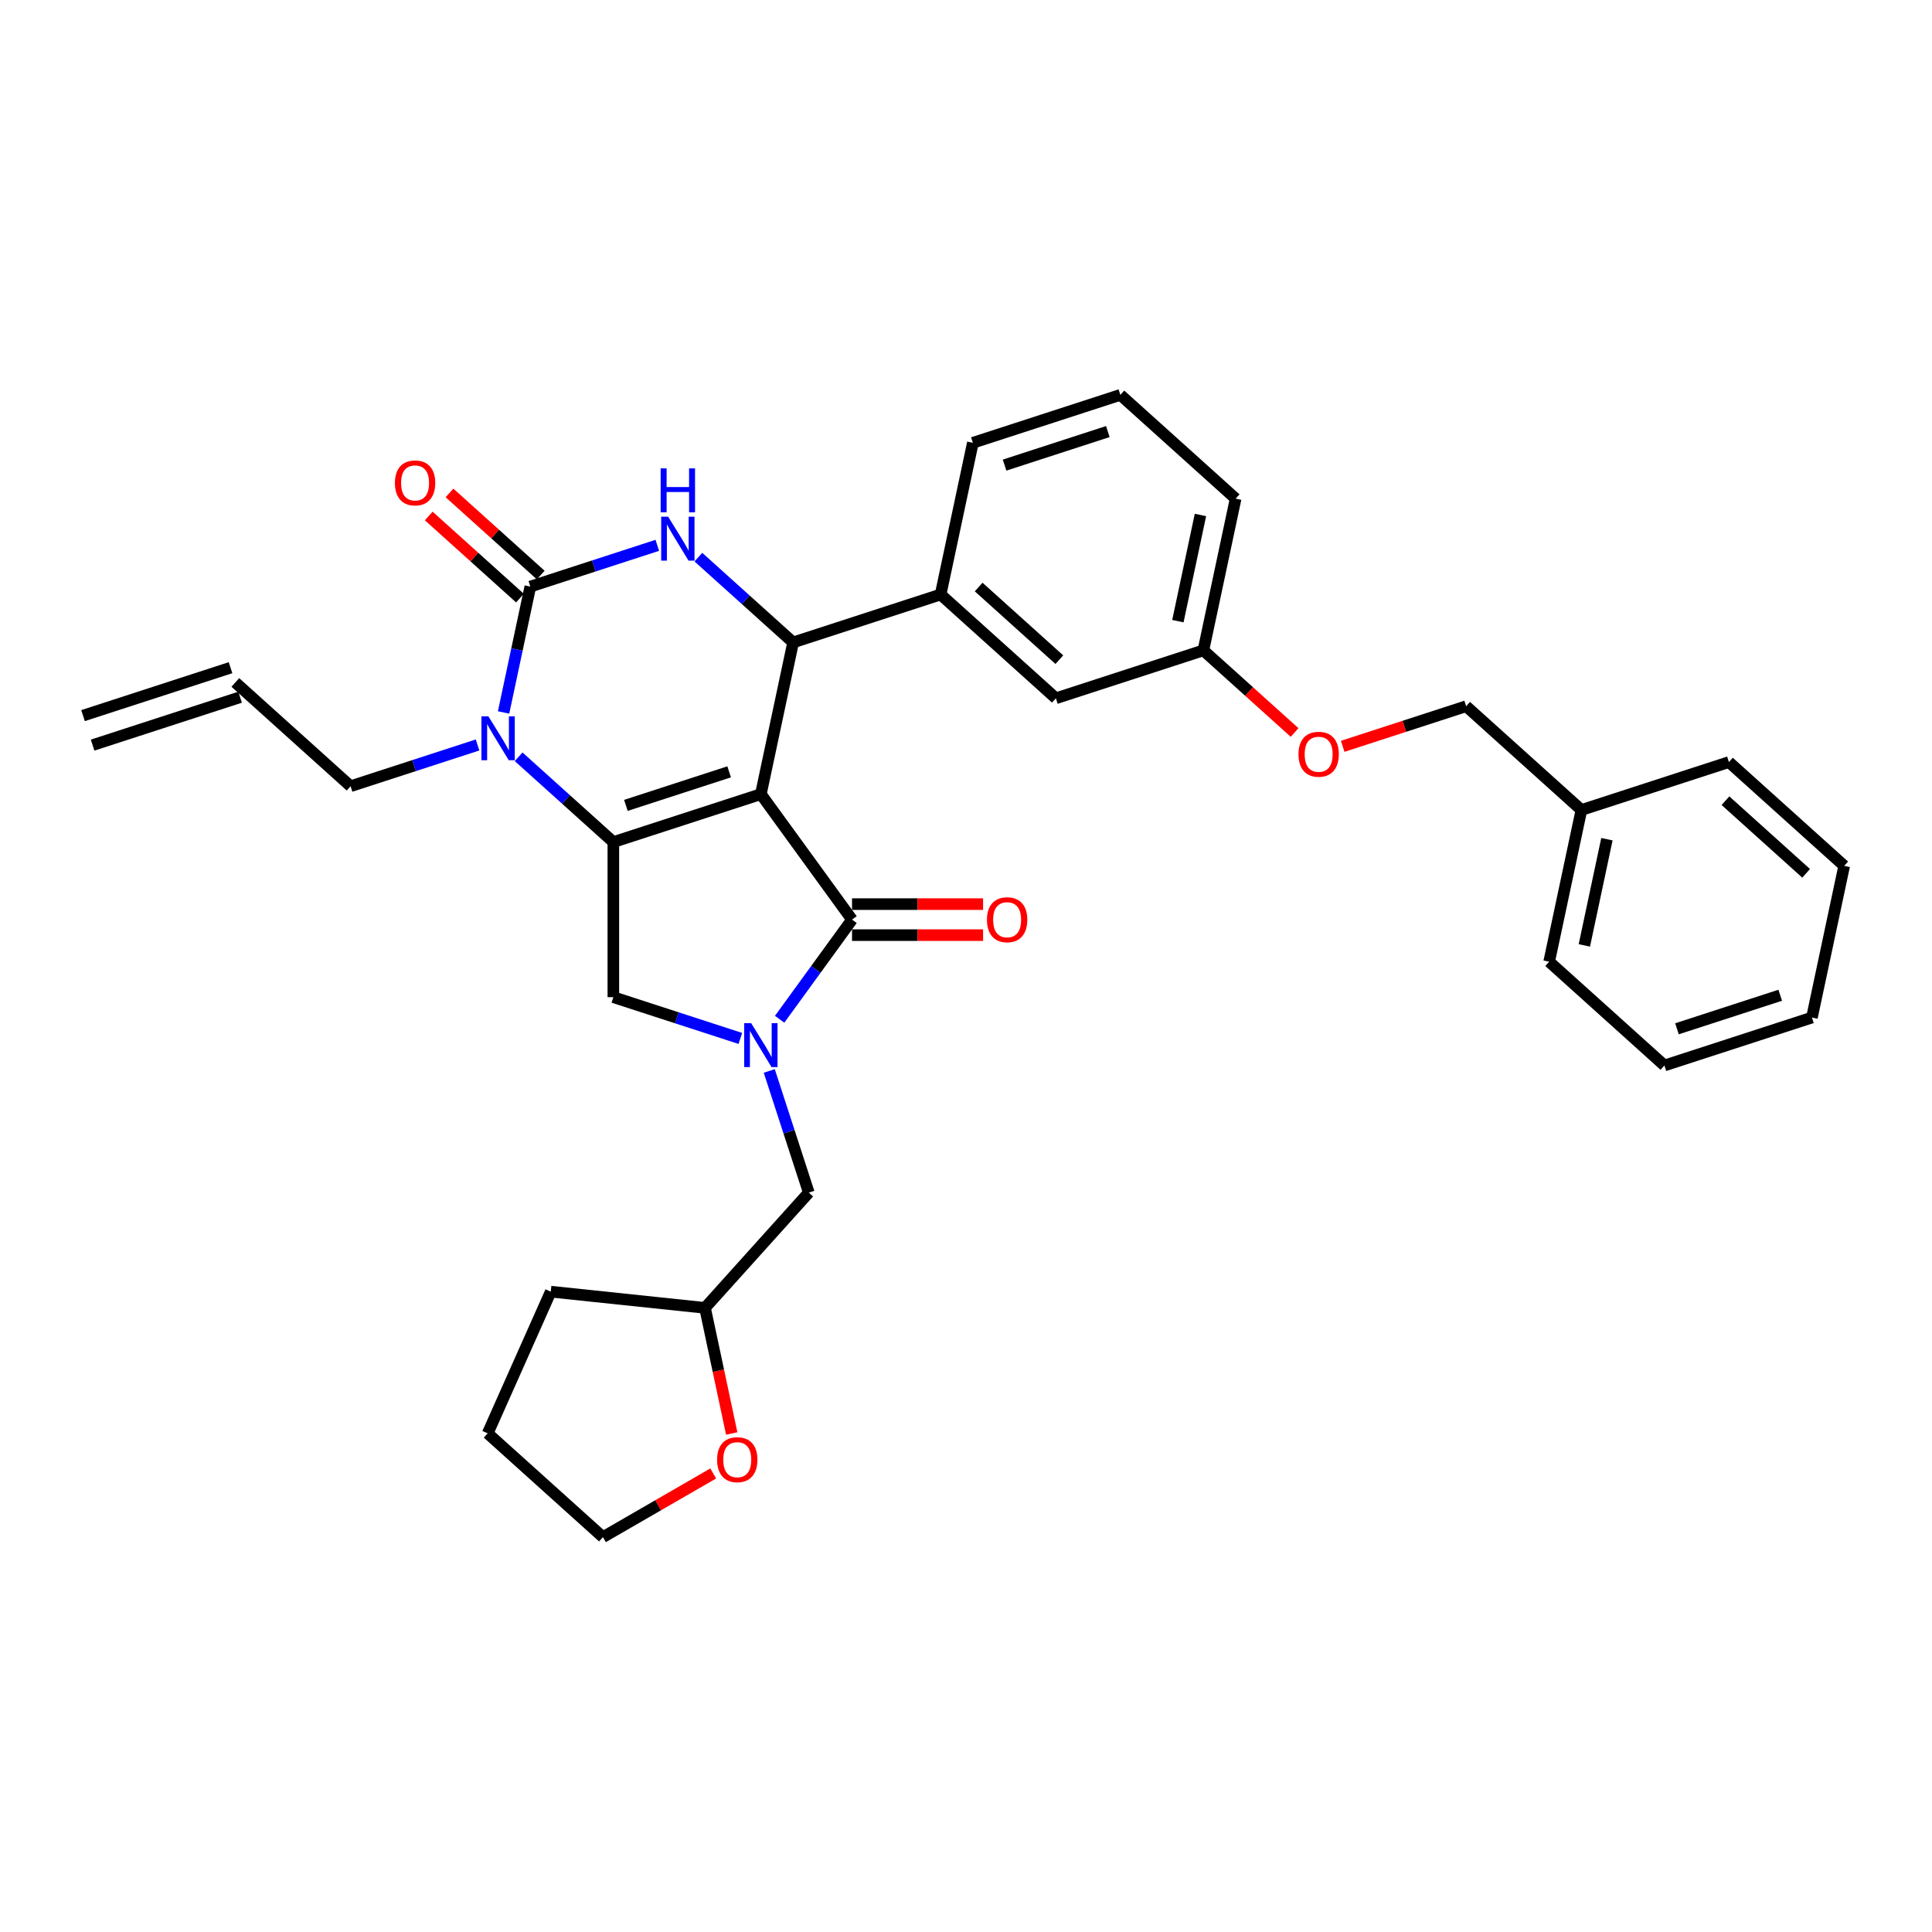 <?xml version='1.0' encoding='iso-8859-1'?>
<svg version='1.1' baseProfile='full'
              xmlns='http://www.w3.org/2000/svg'
                      xmlns:rdkit='http://www.rdkit.org/xml'
                      xmlns:xlink='http://www.w3.org/1999/xlink'
                  xml:space='preserve'
width='1000px' height='1000px' viewBox='0 0 1000 1000'>
<!-- END OF HEADER -->
<rect style='opacity:1.0;fill:#FFFFFF;stroke:none' width='1000' height='1000' x='0' y='0'> </rect>
<path class='bond-0' d='M 393.821,411.049 L 317.471,435.856' style='fill:none;fill-rule:evenodd;stroke:#000000;stroke-width:6px;stroke-linecap:butt;stroke-linejoin:miter;stroke-opacity:1' />
<path class='bond-0' d='M 377.407,399.5 L 323.962,416.865' style='fill:none;fill-rule:evenodd;stroke:#000000;stroke-width:6px;stroke-linecap:butt;stroke-linejoin:miter;stroke-opacity:1' />
<path class='bond-2' d='M 393.821,411.049 L 441.008,475.996' style='fill:none;fill-rule:evenodd;stroke:#000000;stroke-width:6px;stroke-linecap:butt;stroke-linejoin:miter;stroke-opacity:1' />
<path class='bond-3' d='M 393.821,411.049 L 410.512,332.524' style='fill:none;fill-rule:evenodd;stroke:#000000;stroke-width:6px;stroke-linecap:butt;stroke-linejoin:miter;stroke-opacity:1' />
<path class='bond-5' d='M 317.471,435.856 L 292.956,413.783' style='fill:none;fill-rule:evenodd;stroke:#000000;stroke-width:6px;stroke-linecap:butt;stroke-linejoin:miter;stroke-opacity:1' />
<path class='bond-5' d='M 292.956,413.783 L 268.441,391.71' style='fill:none;fill-rule:evenodd;stroke:#0000FF;stroke-width:6px;stroke-linecap:butt;stroke-linejoin:miter;stroke-opacity:1' />
<path class='bond-7' d='M 317.471,435.856 L 317.471,516.135' style='fill:none;fill-rule:evenodd;stroke:#000000;stroke-width:6px;stroke-linecap:butt;stroke-linejoin:miter;stroke-opacity:1' />
<path class='bond-1' d='M 274.503,303.615 L 267.579,336.19' style='fill:none;fill-rule:evenodd;stroke:#000000;stroke-width:6px;stroke-linecap:butt;stroke-linejoin:miter;stroke-opacity:1' />
<path class='bond-1' d='M 267.579,336.19 L 260.655,368.765' style='fill:none;fill-rule:evenodd;stroke:#0000FF;stroke-width:6px;stroke-linecap:butt;stroke-linejoin:miter;stroke-opacity:1' />
<path class='bond-10' d='M 279.875,297.649 L 256.267,276.393' style='fill:none;fill-rule:evenodd;stroke:#000000;stroke-width:6px;stroke-linecap:butt;stroke-linejoin:miter;stroke-opacity:1' />
<path class='bond-10' d='M 256.267,276.393 L 232.66,255.136' style='fill:none;fill-rule:evenodd;stroke:#FF0000;stroke-width:6px;stroke-linecap:butt;stroke-linejoin:miter;stroke-opacity:1' />
<path class='bond-10' d='M 269.132,309.581 L 245.524,288.324' style='fill:none;fill-rule:evenodd;stroke:#000000;stroke-width:6px;stroke-linecap:butt;stroke-linejoin:miter;stroke-opacity:1' />
<path class='bond-10' d='M 245.524,288.324 L 221.916,267.068' style='fill:none;fill-rule:evenodd;stroke:#FF0000;stroke-width:6px;stroke-linecap:butt;stroke-linejoin:miter;stroke-opacity:1' />
<path class='bond-34' d='M 274.503,303.615 L 307.364,292.938' style='fill:none;fill-rule:evenodd;stroke:#000000;stroke-width:6px;stroke-linecap:butt;stroke-linejoin:miter;stroke-opacity:1' />
<path class='bond-34' d='M 307.364,292.938 L 340.224,282.261' style='fill:none;fill-rule:evenodd;stroke:#0000FF;stroke-width:6px;stroke-linecap:butt;stroke-linejoin:miter;stroke-opacity:1' />
<path class='bond-4' d='M 441.008,475.996 L 422.273,501.782' style='fill:none;fill-rule:evenodd;stroke:#000000;stroke-width:6px;stroke-linecap:butt;stroke-linejoin:miter;stroke-opacity:1' />
<path class='bond-4' d='M 422.273,501.782 L 403.538,527.568' style='fill:none;fill-rule:evenodd;stroke:#0000FF;stroke-width:6px;stroke-linecap:butt;stroke-linejoin:miter;stroke-opacity:1' />
<path class='bond-11' d='M 441.008,484.024 L 474.925,484.024' style='fill:none;fill-rule:evenodd;stroke:#000000;stroke-width:6px;stroke-linecap:butt;stroke-linejoin:miter;stroke-opacity:1' />
<path class='bond-11' d='M 474.925,484.024 L 508.843,484.024' style='fill:none;fill-rule:evenodd;stroke:#FF0000;stroke-width:6px;stroke-linecap:butt;stroke-linejoin:miter;stroke-opacity:1' />
<path class='bond-11' d='M 441.008,467.968 L 474.925,467.968' style='fill:none;fill-rule:evenodd;stroke:#000000;stroke-width:6px;stroke-linecap:butt;stroke-linejoin:miter;stroke-opacity:1' />
<path class='bond-11' d='M 474.925,467.968 L 508.843,467.968' style='fill:none;fill-rule:evenodd;stroke:#FF0000;stroke-width:6px;stroke-linecap:butt;stroke-linejoin:miter;stroke-opacity:1' />
<path class='bond-6' d='M 410.512,332.524 L 385.997,310.451' style='fill:none;fill-rule:evenodd;stroke:#000000;stroke-width:6px;stroke-linecap:butt;stroke-linejoin:miter;stroke-opacity:1' />
<path class='bond-6' d='M 385.997,310.451 L 361.482,288.378' style='fill:none;fill-rule:evenodd;stroke:#0000FF;stroke-width:6px;stroke-linecap:butt;stroke-linejoin:miter;stroke-opacity:1' />
<path class='bond-8' d='M 410.512,332.524 L 486.862,307.717' style='fill:none;fill-rule:evenodd;stroke:#000000;stroke-width:6px;stroke-linecap:butt;stroke-linejoin:miter;stroke-opacity:1' />
<path class='bond-9' d='M 398.167,554.317 L 408.398,585.805' style='fill:none;fill-rule:evenodd;stroke:#0000FF;stroke-width:6px;stroke-linecap:butt;stroke-linejoin:miter;stroke-opacity:1' />
<path class='bond-9' d='M 408.398,585.805 L 418.628,617.292' style='fill:none;fill-rule:evenodd;stroke:#000000;stroke-width:6px;stroke-linecap:butt;stroke-linejoin:miter;stroke-opacity:1' />
<path class='bond-33' d='M 383.192,537.489 L 350.332,526.812' style='fill:none;fill-rule:evenodd;stroke:#0000FF;stroke-width:6px;stroke-linecap:butt;stroke-linejoin:miter;stroke-opacity:1' />
<path class='bond-33' d='M 350.332,526.812 L 317.471,516.135' style='fill:none;fill-rule:evenodd;stroke:#000000;stroke-width:6px;stroke-linecap:butt;stroke-linejoin:miter;stroke-opacity:1' />
<path class='bond-14' d='M 247.184,385.593 L 214.323,396.27' style='fill:none;fill-rule:evenodd;stroke:#0000FF;stroke-width:6px;stroke-linecap:butt;stroke-linejoin:miter;stroke-opacity:1' />
<path class='bond-14' d='M 214.323,396.27 L 181.463,406.947' style='fill:none;fill-rule:evenodd;stroke:#000000;stroke-width:6px;stroke-linecap:butt;stroke-linejoin:miter;stroke-opacity:1' />
<path class='bond-12' d='M 486.862,307.717 L 546.52,361.434' style='fill:none;fill-rule:evenodd;stroke:#000000;stroke-width:6px;stroke-linecap:butt;stroke-linejoin:miter;stroke-opacity:1' />
<path class='bond-12' d='M 506.554,303.843 L 548.315,341.445' style='fill:none;fill-rule:evenodd;stroke:#000000;stroke-width:6px;stroke-linecap:butt;stroke-linejoin:miter;stroke-opacity:1' />
<path class='bond-22' d='M 486.862,307.717 L 503.552,229.192' style='fill:none;fill-rule:evenodd;stroke:#000000;stroke-width:6px;stroke-linecap:butt;stroke-linejoin:miter;stroke-opacity:1' />
<path class='bond-19' d='M 418.628,617.292 L 364.912,676.951' style='fill:none;fill-rule:evenodd;stroke:#000000;stroke-width:6px;stroke-linecap:butt;stroke-linejoin:miter;stroke-opacity:1' />
<path class='bond-18' d='M 546.52,361.434 L 622.87,336.626' style='fill:none;fill-rule:evenodd;stroke:#000000;stroke-width:6px;stroke-linecap:butt;stroke-linejoin:miter;stroke-opacity:1' />
<path class='bond-13' d='M 378.732,741.973 L 371.822,709.462' style='fill:none;fill-rule:evenodd;stroke:#FF0000;stroke-width:6px;stroke-linecap:butt;stroke-linejoin:miter;stroke-opacity:1' />
<path class='bond-13' d='M 371.822,709.462 L 364.912,676.951' style='fill:none;fill-rule:evenodd;stroke:#000000;stroke-width:6px;stroke-linecap:butt;stroke-linejoin:miter;stroke-opacity:1' />
<path class='bond-24' d='M 369.159,762.66 L 340.619,779.137' style='fill:none;fill-rule:evenodd;stroke:#FF0000;stroke-width:6px;stroke-linecap:butt;stroke-linejoin:miter;stroke-opacity:1' />
<path class='bond-24' d='M 340.619,779.137 L 312.079,795.615' style='fill:none;fill-rule:evenodd;stroke:#000000;stroke-width:6px;stroke-linecap:butt;stroke-linejoin:miter;stroke-opacity:1' />
<path class='bond-15' d='M 181.463,406.947 L 121.804,353.23' style='fill:none;fill-rule:evenodd;stroke:#000000;stroke-width:6px;stroke-linecap:butt;stroke-linejoin:miter;stroke-opacity:1' />
<path class='bond-16' d='M 119.323,345.595 L 42.974,370.403' style='fill:none;fill-rule:evenodd;stroke:#000000;stroke-width:6px;stroke-linecap:butt;stroke-linejoin:miter;stroke-opacity:1' />
<path class='bond-16' d='M 124.285,360.865 L 47.935,385.672' style='fill:none;fill-rule:evenodd;stroke:#000000;stroke-width:6px;stroke-linecap:butt;stroke-linejoin:miter;stroke-opacity:1' />
<path class='bond-17' d='M 670.085,379.14 L 646.478,357.883' style='fill:none;fill-rule:evenodd;stroke:#FF0000;stroke-width:6px;stroke-linecap:butt;stroke-linejoin:miter;stroke-opacity:1' />
<path class='bond-17' d='M 646.478,357.883 L 622.87,336.626' style='fill:none;fill-rule:evenodd;stroke:#000000;stroke-width:6px;stroke-linecap:butt;stroke-linejoin:miter;stroke-opacity:1' />
<path class='bond-20' d='M 694.972,386.3 L 726.925,375.918' style='fill:none;fill-rule:evenodd;stroke:#FF0000;stroke-width:6px;stroke-linecap:butt;stroke-linejoin:miter;stroke-opacity:1' />
<path class='bond-20' d='M 726.925,375.918 L 758.878,365.536' style='fill:none;fill-rule:evenodd;stroke:#000000;stroke-width:6px;stroke-linecap:butt;stroke-linejoin:miter;stroke-opacity:1' />
<path class='bond-35' d='M 622.87,336.626 L 639.561,258.102' style='fill:none;fill-rule:evenodd;stroke:#000000;stroke-width:6px;stroke-linecap:butt;stroke-linejoin:miter;stroke-opacity:1' />
<path class='bond-35' d='M 609.669,321.51 L 621.352,266.542' style='fill:none;fill-rule:evenodd;stroke:#000000;stroke-width:6px;stroke-linecap:butt;stroke-linejoin:miter;stroke-opacity:1' />
<path class='bond-28' d='M 364.912,676.951 L 285.073,668.56' style='fill:none;fill-rule:evenodd;stroke:#000000;stroke-width:6px;stroke-linecap:butt;stroke-linejoin:miter;stroke-opacity:1' />
<path class='bond-21' d='M 758.878,365.536 L 818.537,419.253' style='fill:none;fill-rule:evenodd;stroke:#000000;stroke-width:6px;stroke-linecap:butt;stroke-linejoin:miter;stroke-opacity:1' />
<path class='bond-26' d='M 818.537,419.253 L 801.846,497.777' style='fill:none;fill-rule:evenodd;stroke:#000000;stroke-width:6px;stroke-linecap:butt;stroke-linejoin:miter;stroke-opacity:1' />
<path class='bond-26' d='M 831.738,434.37 L 820.055,489.337' style='fill:none;fill-rule:evenodd;stroke:#000000;stroke-width:6px;stroke-linecap:butt;stroke-linejoin:miter;stroke-opacity:1' />
<path class='bond-27' d='M 818.537,419.253 L 894.887,394.445' style='fill:none;fill-rule:evenodd;stroke:#000000;stroke-width:6px;stroke-linecap:butt;stroke-linejoin:miter;stroke-opacity:1' />
<path class='bond-23' d='M 503.552,229.192 L 579.902,204.385' style='fill:none;fill-rule:evenodd;stroke:#000000;stroke-width:6px;stroke-linecap:butt;stroke-linejoin:miter;stroke-opacity:1' />
<path class='bond-23' d='M 519.966,240.741 L 573.411,223.376' style='fill:none;fill-rule:evenodd;stroke:#000000;stroke-width:6px;stroke-linecap:butt;stroke-linejoin:miter;stroke-opacity:1' />
<path class='bond-25' d='M 579.902,204.385 L 639.561,258.102' style='fill:none;fill-rule:evenodd;stroke:#000000;stroke-width:6px;stroke-linecap:butt;stroke-linejoin:miter;stroke-opacity:1' />
<path class='bond-36' d='M 312.079,795.615 L 252.42,741.898' style='fill:none;fill-rule:evenodd;stroke:#000000;stroke-width:6px;stroke-linecap:butt;stroke-linejoin:miter;stroke-opacity:1' />
<path class='bond-31' d='M 801.846,497.777 L 861.505,551.494' style='fill:none;fill-rule:evenodd;stroke:#000000;stroke-width:6px;stroke-linecap:butt;stroke-linejoin:miter;stroke-opacity:1' />
<path class='bond-30' d='M 894.887,394.445 L 954.545,448.162' style='fill:none;fill-rule:evenodd;stroke:#000000;stroke-width:6px;stroke-linecap:butt;stroke-linejoin:miter;stroke-opacity:1' />
<path class='bond-30' d='M 893.092,414.435 L 934.853,452.037' style='fill:none;fill-rule:evenodd;stroke:#000000;stroke-width:6px;stroke-linecap:butt;stroke-linejoin:miter;stroke-opacity:1' />
<path class='bond-29' d='M 285.073,668.56 L 252.42,741.898' style='fill:none;fill-rule:evenodd;stroke:#000000;stroke-width:6px;stroke-linecap:butt;stroke-linejoin:miter;stroke-opacity:1' />
<path class='bond-32' d='M 954.545,448.162 L 937.855,526.687' style='fill:none;fill-rule:evenodd;stroke:#000000;stroke-width:6px;stroke-linecap:butt;stroke-linejoin:miter;stroke-opacity:1' />
<path class='bond-37' d='M 861.505,551.494 L 937.855,526.687' style='fill:none;fill-rule:evenodd;stroke:#000000;stroke-width:6px;stroke-linecap:butt;stroke-linejoin:miter;stroke-opacity:1' />
<path class='bond-37' d='M 867.996,532.503 L 921.441,515.138' style='fill:none;fill-rule:evenodd;stroke:#000000;stroke-width:6px;stroke-linecap:butt;stroke-linejoin:miter;stroke-opacity:1' />
<path  class='atom-5' d='M 388.796 529.575
L 396.245 541.617
Q 396.984 542.805, 398.172 544.957
Q 399.36 547.108, 399.424 547.237
L 399.424 529.575
L 402.443 529.575
L 402.443 552.31
L 399.328 552.31
L 391.332 539.144
Q 390.401 537.603, 389.406 535.837
Q 388.442 534.071, 388.153 533.525
L 388.153 552.31
L 385.199 552.31
L 385.199 529.575
L 388.796 529.575
' fill='#0000FF'/>
<path  class='atom-6' d='M 252.787 370.772
L 260.237 382.814
Q 260.976 384.002, 262.164 386.153
Q 263.352 388.305, 263.416 388.433
L 263.416 370.772
L 266.435 370.772
L 266.435 393.507
L 263.32 393.507
L 255.324 380.341
Q 254.393 378.8, 253.397 377.034
Q 252.434 375.268, 252.145 374.722
L 252.145 393.507
L 249.191 393.507
L 249.191 370.772
L 252.787 370.772
' fill='#0000FF'/>
<path  class='atom-7' d='M 345.828 267.44
L 353.278 279.482
Q 354.016 280.67, 355.204 282.821
Q 356.392 284.973, 356.457 285.101
L 356.457 267.44
L 359.475 267.44
L 359.475 290.175
L 356.36 290.175
L 348.364 277.009
Q 347.433 275.468, 346.438 273.702
Q 345.474 271.936, 345.185 271.39
L 345.185 290.175
L 342.231 290.175
L 342.231 267.44
L 345.828 267.44
' fill='#0000FF'/>
<path  class='atom-7' d='M 341.958 242.432
L 345.041 242.432
L 345.041 252.097
L 356.665 252.097
L 356.665 242.432
L 359.748 242.432
L 359.748 265.167
L 356.665 265.167
L 356.665 254.666
L 345.041 254.666
L 345.041 265.167
L 341.958 265.167
L 341.958 242.432
' fill='#0000FF'/>
<path  class='atom-11' d='M 204.408 249.962
Q 204.408 244.503, 207.106 241.453
Q 209.803 238.402, 214.845 238.402
Q 219.886 238.402, 222.584 241.453
Q 225.281 244.503, 225.281 249.962
Q 225.281 255.485, 222.551 258.632
Q 219.822 261.747, 214.845 261.747
Q 209.835 261.747, 207.106 258.632
Q 204.408 255.518, 204.408 249.962
M 214.845 259.178
Q 218.313 259.178, 220.175 256.866
Q 222.07 254.522, 222.07 249.962
Q 222.07 245.499, 220.175 243.251
Q 218.313 240.971, 214.845 240.971
Q 211.377 240.971, 209.482 243.219
Q 207.62 245.467, 207.62 249.962
Q 207.62 254.554, 209.482 256.866
Q 211.377 259.178, 214.845 259.178
' fill='#FF0000'/>
<path  class='atom-12' d='M 510.85 476.06
Q 510.85 470.601, 513.548 467.551
Q 516.245 464.5, 521.286 464.5
Q 526.328 464.5, 529.025 467.551
Q 531.723 470.601, 531.723 476.06
Q 531.723 481.583, 528.993 484.73
Q 526.264 487.845, 521.286 487.845
Q 516.277 487.845, 513.548 484.73
Q 510.85 481.615, 510.85 476.06
M 521.286 485.276
Q 524.754 485.276, 526.617 482.964
Q 528.512 480.62, 528.512 476.06
Q 528.512 471.597, 526.617 469.349
Q 524.754 467.069, 521.286 467.069
Q 517.818 467.069, 515.924 469.317
Q 514.061 471.564, 514.061 476.06
Q 514.061 480.652, 515.924 482.964
Q 517.818 485.276, 521.286 485.276
' fill='#FF0000'/>
<path  class='atom-14' d='M 371.166 755.54
Q 371.166 750.081, 373.864 747.03
Q 376.561 743.98, 381.602 743.98
Q 386.644 743.98, 389.341 747.03
Q 392.039 750.081, 392.039 755.54
Q 392.039 761.063, 389.309 764.21
Q 386.58 767.325, 381.602 767.325
Q 376.593 767.325, 373.864 764.21
Q 371.166 761.095, 371.166 755.54
M 381.602 764.756
Q 385.07 764.756, 386.933 762.444
Q 388.827 760.1, 388.827 755.54
Q 388.827 751.076, 386.933 748.829
Q 385.07 746.549, 381.602 746.549
Q 378.134 746.549, 376.24 748.796
Q 374.377 751.044, 374.377 755.54
Q 374.377 760.132, 376.24 762.444
Q 378.134 764.756, 381.602 764.756
' fill='#FF0000'/>
<path  class='atom-18' d='M 672.092 390.408
Q 672.092 384.949, 674.79 381.898
Q 677.487 378.848, 682.529 378.848
Q 687.57 378.848, 690.268 381.898
Q 692.965 384.949, 692.965 390.408
Q 692.965 395.931, 690.235 399.078
Q 687.506 402.193, 682.529 402.193
Q 677.519 402.193, 674.79 399.078
Q 672.092 395.963, 672.092 390.408
M 682.529 399.624
Q 685.997 399.624, 687.859 397.312
Q 689.754 394.967, 689.754 390.408
Q 689.754 385.944, 687.859 383.696
Q 685.997 381.416, 682.529 381.416
Q 679.061 381.416, 677.166 383.664
Q 675.304 385.912, 675.304 390.408
Q 675.304 395, 677.166 397.312
Q 679.061 399.624, 682.529 399.624
' fill='#FF0000'/>
</svg>
